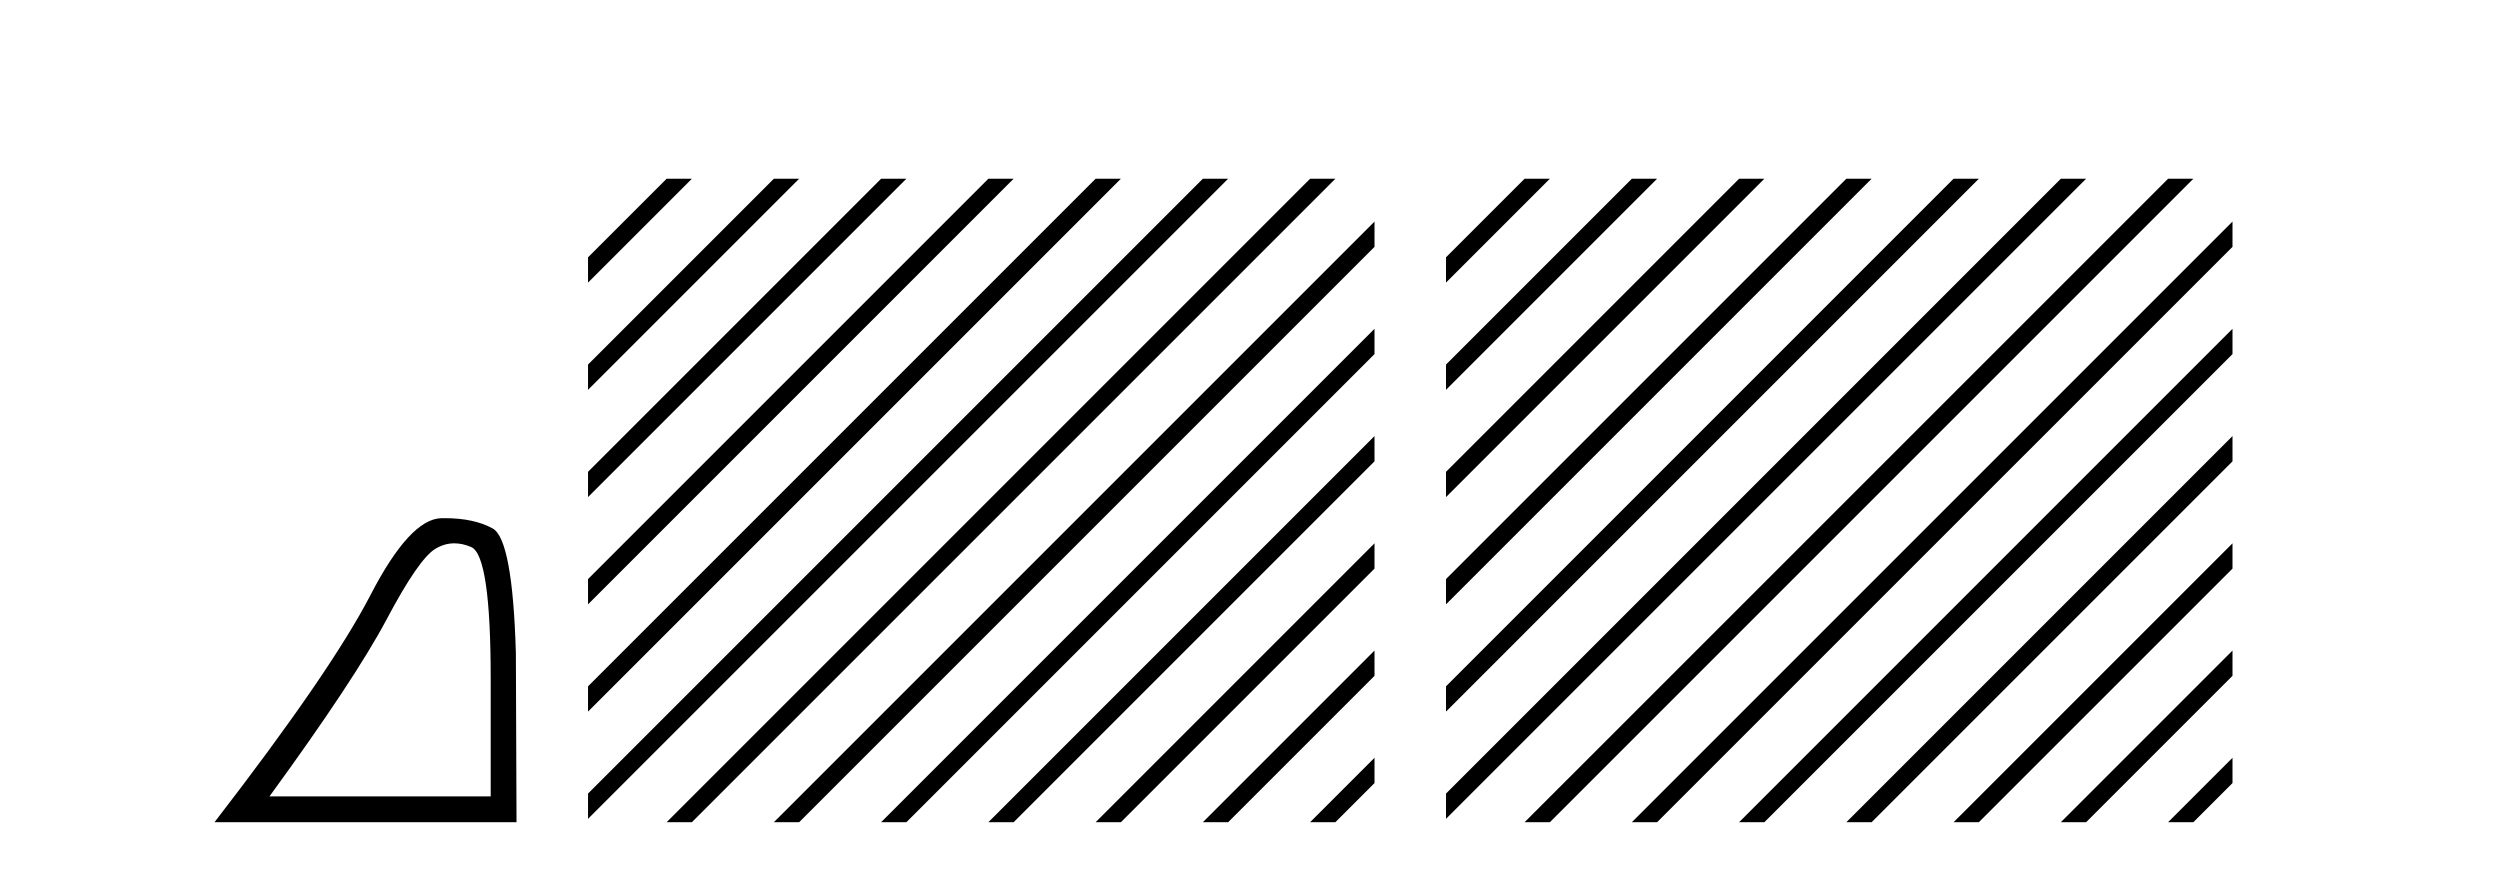<?xml version='1.0' encoding='UTF-8' standalone='yes'?><svg xmlns='http://www.w3.org/2000/svg' xmlns:xlink='http://www.w3.org/1999/xlink' width='118.0' height='41.0' ><path d='M 21.443 25.645 Q 21.827 25.645 22.239 25.819 Q 23.161 26.21 23.161 32.025 L 23.161 37.59 L 12.719 37.59 Q 16.752 32.056 18.253 29.227 Q 19.753 26.398 20.535 25.913 Q 20.968 25.645 21.443 25.645 ZM 21 24.458 Q 20.917 24.458 20.832 24.459 Q 19.347 24.491 17.487 28.086 Q 15.627 31.681 10.124 38.809 L 24.38 38.809 L 24.349 30.806 Q 24.193 25.46 23.255 24.944 Q 22.37 24.458 21 24.458 Z' style='fill:#000000;stroke:none' /><path d='M 31.463 8.437 L 27.755 12.145 L 27.755 13.338 L 32.358 8.735 L 32.656 8.437 ZM 36.525 8.437 L 27.755 17.207 L 27.755 18.4 L 37.42 8.735 L 37.719 8.437 ZM 41.587 8.437 L 27.755 22.269 L 27.755 22.269 L 27.755 23.462 L 27.755 23.462 L 42.482 8.735 L 42.781 8.437 ZM 46.65 8.437 L 27.755 27.331 L 27.755 27.331 L 27.755 28.525 L 27.755 28.525 L 47.544 8.735 L 47.843 8.437 ZM 51.712 8.437 L 27.755 32.394 L 27.755 32.394 L 27.755 33.587 L 52.607 8.735 L 52.905 8.437 ZM 56.774 8.437 L 27.755 37.456 L 27.755 37.456 L 27.755 38.649 L 57.669 8.735 L 57.967 8.437 ZM 61.836 8.437 L 31.762 38.511 L 31.463 38.809 L 32.656 38.809 L 62.731 8.735 L 63.029 8.437 ZM 64.877 10.458 L 36.824 38.511 L 36.525 38.809 L 37.719 38.809 L 64.877 11.651 L 64.877 10.458 ZM 64.877 15.52 L 41.886 38.511 L 41.587 38.809 L 42.781 38.809 L 64.877 16.713 L 64.877 15.52 ZM 64.877 20.582 L 46.948 38.511 L 46.65 38.809 L 47.843 38.809 L 64.877 21.775 L 64.877 20.582 ZM 64.877 25.644 L 52.01 38.511 L 51.712 38.809 L 52.905 38.809 L 64.877 26.837 L 64.877 25.644 ZM 64.877 30.706 L 57.072 38.511 L 56.774 38.809 L 57.967 38.809 L 64.877 31.899 L 64.877 30.706 ZM 64.877 35.768 L 62.134 38.511 L 61.836 38.809 L 63.029 38.809 L 64.877 36.961 L 64.877 35.768 Z' style='fill:#000000;stroke:none' /><path d='M 71.96 8.437 L 68.252 12.145 L 68.252 13.338 L 72.855 8.735 L 73.153 8.437 ZM 77.022 8.437 L 68.252 17.207 L 68.252 18.4 L 77.917 8.735 L 78.215 8.437 ZM 82.084 8.437 L 68.252 22.269 L 68.252 23.462 L 82.979 8.735 L 83.277 8.437 ZM 87.146 8.437 L 68.252 27.331 L 68.252 28.525 L 88.041 8.735 L 88.339 8.437 ZM 92.208 8.437 L 68.252 32.394 L 68.252 33.587 L 93.103 8.735 L 93.401 8.437 ZM 97.27 8.437 L 68.252 37.456 L 68.252 38.649 L 98.165 8.735 L 98.464 8.437 ZM 102.333 8.437 L 72.258 38.511 L 71.96 38.809 L 73.153 38.809 L 103.227 8.735 L 103.526 8.437 ZM 105.374 10.458 L 77.32 38.511 L 77.022 38.809 L 78.215 38.809 L 105.374 11.651 L 105.374 10.458 ZM 105.374 15.52 L 82.382 38.511 L 82.084 38.809 L 83.277 38.809 L 105.374 16.713 L 105.374 15.52 ZM 105.374 20.582 L 87.445 38.511 L 87.146 38.809 L 88.339 38.809 L 105.374 21.775 L 105.374 20.582 ZM 105.374 25.644 L 92.507 38.511 L 92.208 38.809 L 93.401 38.809 L 105.374 26.837 L 105.374 25.644 ZM 105.374 30.706 L 97.569 38.511 L 97.27 38.809 L 98.464 38.809 L 105.374 31.899 L 105.374 30.706 ZM 105.374 35.768 L 102.631 38.511 L 102.333 38.809 L 103.526 38.809 L 105.374 36.961 L 105.374 35.768 Z' style='fill:#000000;stroke:none' /></svg>